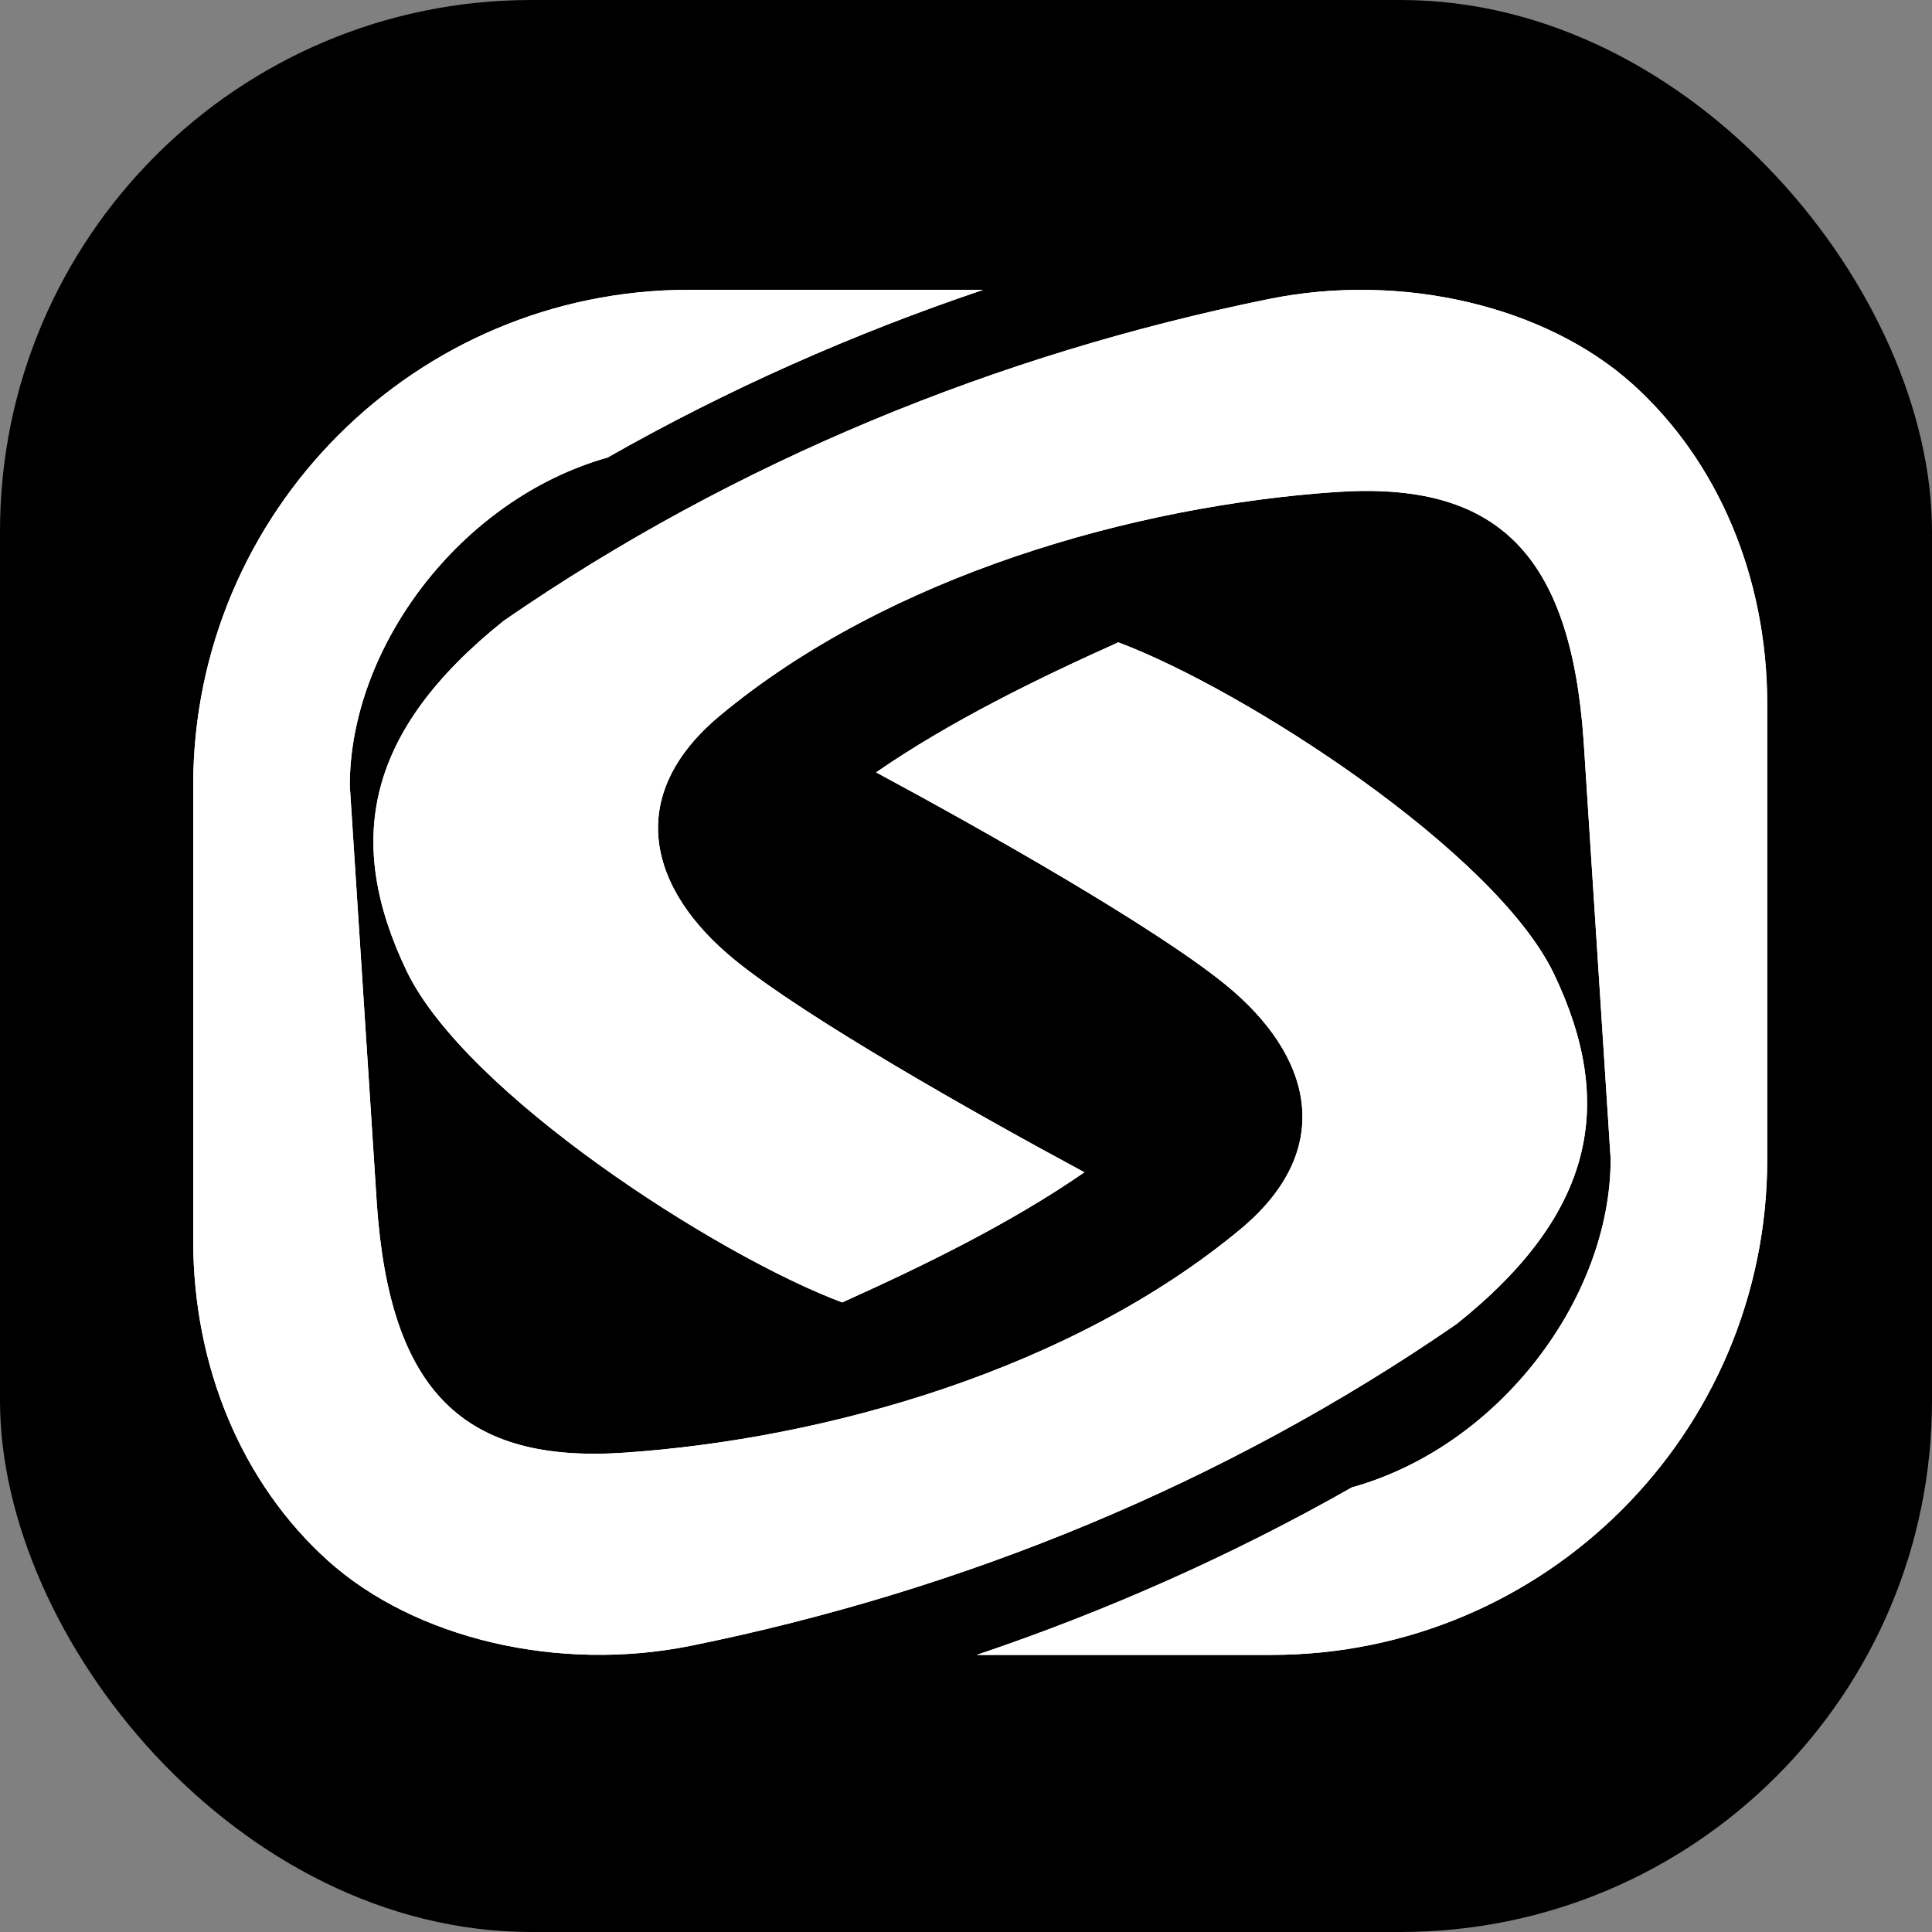 <svg width="40" height="40" viewBox="0 0 40 40" fill="none" xmlns="http://www.w3.org/2000/svg">
<rect x="0" y="0" width="40" height="40" fill="#808080" stroke="none"/>
<rect width="40" height="40" rx="11" fill="black"/>
<path d="M20.358 6C17.679 6.903 15.066 8.058 12.58 9.472C9.522 10.336 7.242 13.407 7.242 16.266L7.802 24.925C8.072 28.823 9.612 30.302 12.927 30.076C17.08 29.793 22.18 28.364 25.686 25.446C27.678 23.787 27.17 21.842 25.362 20.377C23.909 19.199 20.446 17.232 18.139 15.991C19.669 14.935 21.461 14.059 23.153 13.299C25.771 14.281 30.963 17.635 32.173 20.164C33.458 22.851 33.019 25.125 30.159 27.411C25.362 30.722 19.911 32.935 14.323 34.07C11.569 34.633 8.588 33.928 6.79 32.312C5.018 30.717 4 28.313 4 25.677V16.266C4 10.597 8.597 6.001 14.266 6H20.358Z" fill="white"/>
<path d="M26.265 6.192C29.02 5.63 32.001 6.335 33.799 7.951C35.571 9.545 36.588 11.95 36.589 14.587V23.997C36.589 29.666 31.993 34.261 26.324 34.263H20.224C22.898 33.361 25.504 32.207 27.986 30.797C31.056 29.941 33.347 26.863 33.347 23.997L32.788 15.339C32.518 11.441 30.978 9.961 27.663 10.187C23.51 10.47 18.41 11.899 14.904 14.817C12.912 16.477 13.419 18.421 15.227 19.887C16.681 21.065 20.143 23.03 22.451 24.271C20.921 25.328 19.129 26.204 17.436 26.965C14.819 25.983 9.627 22.628 8.417 20.099C7.132 17.413 7.571 15.139 10.431 12.852C15.227 9.542 20.678 7.327 26.265 6.192Z" fill="white"/>
<path d="M20.358 6C17.679 6.903 15.066 8.058 12.58 9.472C9.522 10.336 7.242 13.407 7.242 16.266L7.802 24.925C8.072 28.823 9.612 30.302 12.927 30.076C17.08 29.793 22.18 28.364 25.686 25.446C27.678 23.787 27.17 21.842 25.362 20.377C23.909 19.199 20.446 17.232 18.139 15.991C19.669 14.935 21.461 14.059 23.153 13.299C25.771 14.281 30.963 17.635 32.173 20.164C33.458 22.851 33.019 25.125 30.159 27.411C25.362 30.722 19.911 32.935 14.323 34.07C11.569 34.633 8.588 33.928 6.79 32.312C5.018 30.717 4 28.313 4 25.677V16.266C4 10.597 8.597 6.001 14.266 6H20.358Z" fill="white"/>
<path d="M26.266 6.192C29.02 5.63 32.001 6.335 33.799 7.951C35.571 9.545 36.589 11.95 36.589 14.587V23.997C36.589 29.666 31.992 34.262 26.323 34.263H20.221C22.897 33.36 25.505 32.206 27.988 30.795C31.056 29.938 33.347 26.862 33.347 23.997L32.787 15.339C32.517 11.441 30.978 9.96 27.662 10.186C23.509 10.47 18.41 11.899 14.905 14.816C12.912 16.476 13.419 18.42 15.227 19.886C16.681 21.064 20.144 23.03 22.451 24.271C20.921 25.328 19.128 26.204 17.436 26.965C14.818 25.983 9.628 22.628 8.417 20.099C7.132 17.413 7.57 15.138 10.43 12.851C15.227 9.541 20.678 7.327 26.266 6.192Z" fill="white"/>
</svg>
